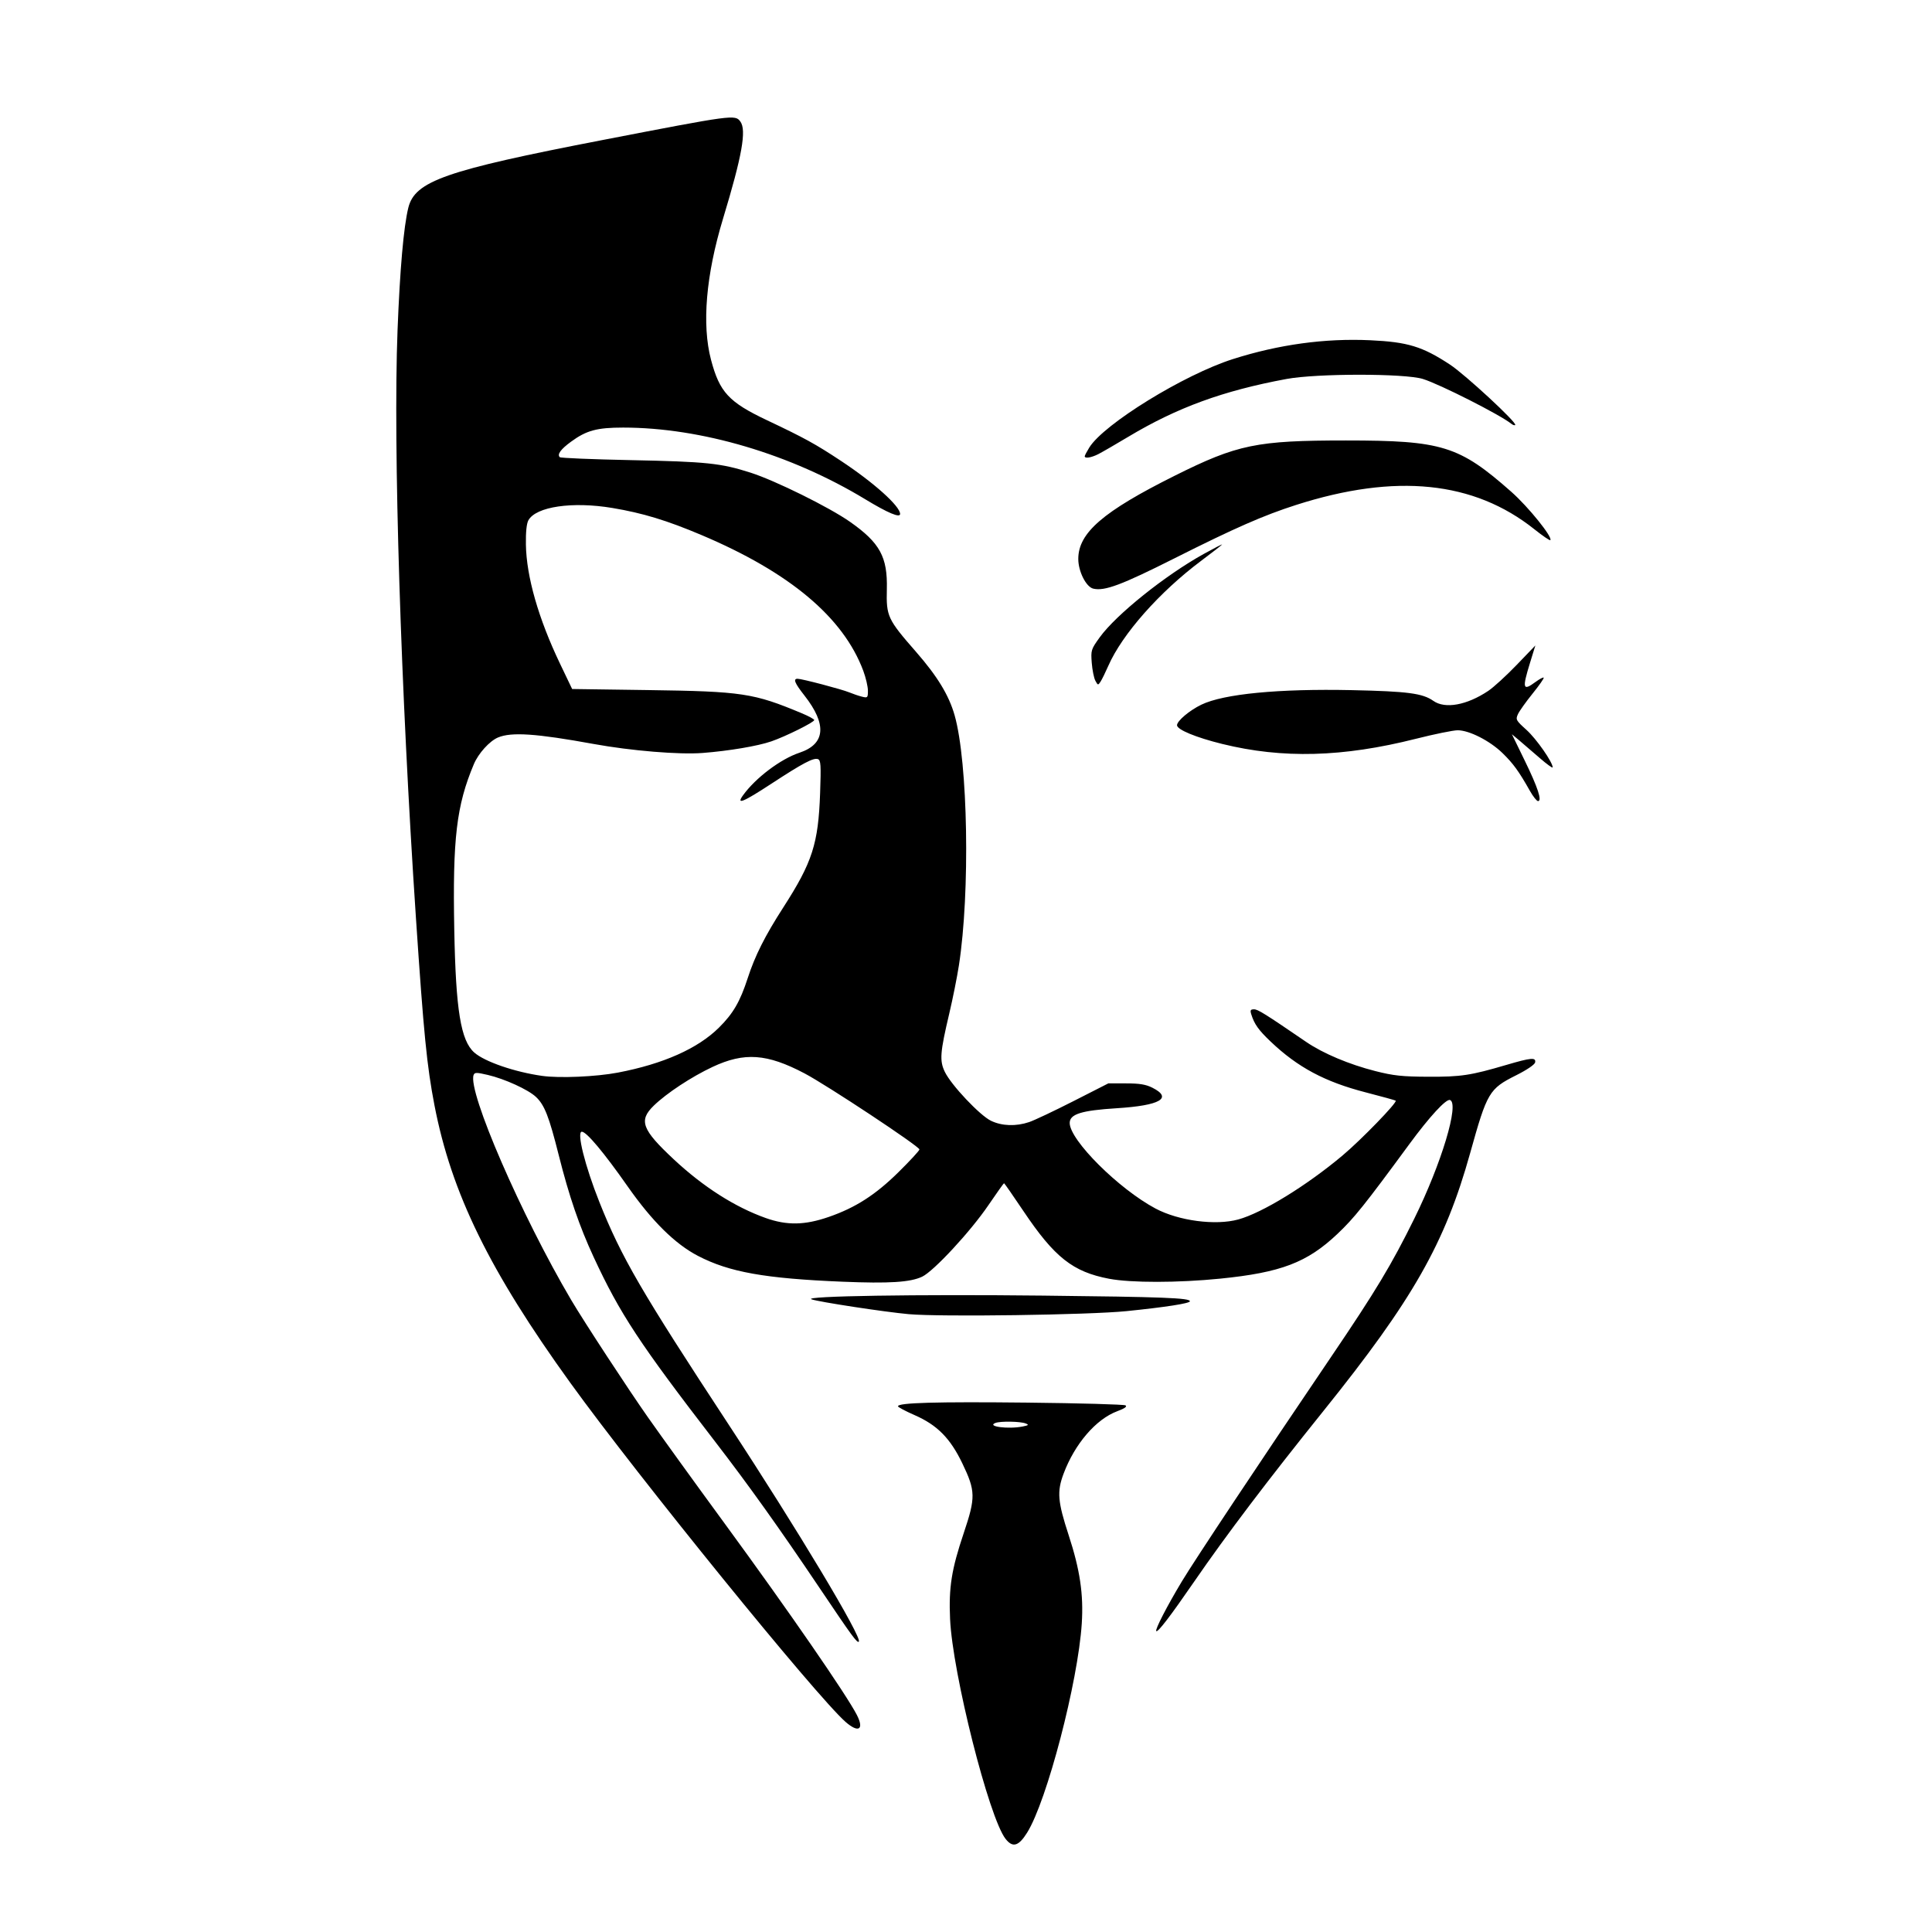 <?xml version="1.0" encoding="UTF-8" standalone="no"?><svg width="900" height="900"><path style="fill:#000000" d="m 468.447,856.64 c -7.739,-9.839 -24.718,-77.093 -25.865,-102.454 -0.665,-14.706 0.671,-23.113 6.356,-40 5.598,-16.629 5.54,-19.608 -0.63,-32.465 -5.635,-11.741 -11.724,-17.899 -22.253,-22.506 -4.263,-1.865 -7.75,-3.721 -7.75,-4.125 0,-1.65 17.738,-2.153 60.04,-1.701 24.549,0.262 45.224,0.841 45.944,1.286 0.888,0.549 -0.344,1.427 -3.83,2.727 -9.92,3.7 -19.803,15.212 -25.011,29.129 -3.123,8.346 -2.739,12.955 2.382,28.623 5.274,16.136 6.97,27.572 6.1,41.133 -1.743,27.19 -16.209,82.59 -25.433,97.398 -3.967,6.369 -6.726,7.18 -10.05,2.954 z m 7.936,-192.12 c 2.818,-0.564 3.029,-0.783 1.375,-1.43 -2.476,-0.969 -11.729,-1.12 -14.048,-0.23 -4.306,1.653 5.976,2.999 12.673,1.659 z M 393.884,802.122 C 380.223,790.127 297.136,687.767 265.686,644.186 227.995,591.957 210.277,555.759 202.384,514.858 c -3.529,-18.284 -5.009,-33.252 -8.621,-87.172 -7.09,-105.847 -10.662,-219.821 -8.578,-273.714 1.102,-28.484 2.838,-48.279 5.015,-57.158 3.052,-12.45 17.259,-17.418 90.105,-31.508 61.513,-11.898 62.158,-11.985 64.579,-8.679 2.937,4.012 0.806,15.958 -8.07,45.239 -7.958,26.252 -9.925,49.349 -5.597,65.733 3.991,15.109 8.276,19.735 26.089,28.167 17.519,8.293 22.557,11.063 34.5,18.964 15.345,10.153 27.5,21.07 27.5,24.7 0,1.943 -5.709,-0.462 -16.193,-6.822 -34.642,-21.016 -76.521,-33.424 -112.816,-33.424 -12.228,0 -17.115,1.323 -24.29,6.577 -4.826,3.534 -6.55,5.907 -5.242,7.217 0.388,0.389 15.181,1.002 32.874,1.362 35.551,0.724 42.189,1.418 56.029,5.851 11.534,3.695 36.646,16.112 46.313,22.901 13.921,9.776 17.509,16.345 17.145,31.39 -0.305,12.634 0.324,13.985 13.568,29.136 9.961,11.396 15.344,20.238 17.997,29.566 6.232,21.906 7.276,82.499 2.008,116.5 -0.852,5.5 -2.868,15.575 -4.479,22.39 -4.313,18.243 -4.602,22.06 -2.066,27.28 2.991,6.154 16.276,20.228 21.465,22.74 5.089,2.463 11.665,2.689 17.811,0.611 2.407,-0.814 11.686,-5.201 20.621,-9.75 l 16.245,-8.271 8.255,0 c 6.263,0 9.217,0.483 12.241,2.002 9.66,4.85 3.664,8.306 -16.614,9.575 -16.434,1.029 -21.873,2.735 -21.873,6.861 0,7.982 22.828,30.735 40,39.869 10.763,5.724 27.887,7.989 38.5,5.091 11.164,-3.048 31.767,-15.682 48.564,-29.78 8.723,-7.321 25.64,-24.764 24.801,-25.571 -0.201,-0.193 -6.488,-1.931 -13.973,-3.862 -19.02,-4.908 -31.631,-11.642 -44.245,-23.624 -5.694,-5.409 -7.659,-8.178 -9.088,-12.81 -0.56,-1.816 -0.307,-2.25 1.309,-2.25 1.808,0 5.022,2.009 24.354,15.218 7.776,5.314 19.951,10.444 32.139,13.541 8.497,2.16 12.487,2.587 24.639,2.641 15.307,0.067 19.748,-0.603 36.38,-5.495 11.586,-3.407 13.902,-3.61 13.433,-1.176 -0.196,1.02 -3.82,3.478 -8.823,5.986 -12.615,6.324 -13.522,7.857 -21.424,36.199 -11.727,42.066 -26.675,68.34 -68.391,120.218 -25.903,32.213 -45.094,57.55 -60.117,79.367 -11.198,16.264 -17.023,23.869 -17.736,23.156 -0.656,-0.656 4.981,-11.598 11.929,-23.156 5.928,-9.861 36.958,-56.545 69.551,-104.638 20.81,-30.707 28.111,-42.84 38.728,-64.362 12.676,-25.695 21.1,-53.689 16.628,-55.257 -1.804,-0.633 -9.527,7.751 -18.931,20.55 -20.948,28.51 -25.687,34.425 -33.517,41.837 -14.083,13.331 -26.296,17.99 -54.6,20.827 -19.683,1.973 -41.565,1.994 -51.772,0.05 -16.88,-3.216 -25.428,-9.975 -39.91,-31.557 -4.779,-7.122 -8.833,-12.95 -9.009,-12.95 -0.176,0 -3.485,4.651 -7.355,10.336 -8.298,12.19 -25.414,30.652 -30.784,33.204 -5.515,2.621 -15.327,3.241 -37.079,2.345 -36.197,-1.491 -52.814,-4.46 -67.381,-12.039 -10.668,-5.55 -21.353,-16.11 -32.73,-32.346 -11.058,-15.781 -19.146,-25.44 -21.342,-25.485 -2.537,-0.052 1.431,15.869 8.173,32.792 10.24,25.702 19.442,41.541 60.248,103.693 31.9,48.587 62.331,99.332 60.604,101.058 -0.773,0.773 -3.054,-2.347 -18.329,-25.058 -18.799,-27.952 -32.958,-47.791 -48.53,-68 -35.305,-45.819 -44.403,-59.638 -56.663,-86.072 -6.664,-14.368 -11.467,-28.393 -16.277,-47.523 -4.528,-18.012 -6.615,-23.34 -10.615,-27.106 -3.625,-3.413 -14.549,-8.399 -22.429,-10.238 -5.242,-1.223 -6.126,-1.22 -6.602,0.021 -2.891,7.533 22.304,65.617 45.51,104.918 5.815,9.848 26.526,41.505 35.593,54.405 6.834,9.723 21.449,29.954 36.24,50.165 29.473,40.274 56.543,79.497 61.226,88.714 3.453,6.796 0.694,8.431 -5.32,3.151 z M 386.113,566.878 c 12.433,-4.308 21.714,-10.27 32.421,-20.824 5.374,-5.298 9.771,-10.065 9.771,-10.594 0,-1.426 -43.014,-29.906 -53.523,-35.438 -17.504,-9.215 -28.025,-9.955 -42.838,-3.013 -9.798,4.592 -21.442,12.262 -27.389,18.044 -7.127,6.928 -5.564,11.121 9.331,25.029 13.71,12.802 28.458,22.212 42.805,27.315 9.908,3.523 18.182,3.378 29.422,-0.517 z m -98.291,-67.219 c 21.122,-4.022 37.267,-11.206 47.104,-20.96 6.615,-6.559 9.822,-12.077 13.377,-23.013 3.416,-10.509 8.038,-19.695 16.603,-33 13.53,-21.017 16.304,-29.634 17.132,-53.23 0.46,-13.104 0.32,-15.313 -1.002,-15.82 -2.038,-0.782 -7.026,1.852 -21.802,11.516 -13.165,8.61 -16.438,9.932 -13.076,5.284 5.859,-8.102 17.512,-16.882 26.263,-19.788 12.101,-4.019 12.902,-13.167 2.333,-26.627 -4.563,-5.811 -5.393,-7.841 -3.198,-7.825 2.055,0.015 20.576,4.892 24.039,6.33 1.766,0.733 4.449,1.641 5.961,2.016 2.604,0.647 2.75,0.498 2.75,-2.799 0,-1.915 -0.973,-6.086 -2.162,-9.269 -9.299,-24.895 -34.266,-45.846 -75.338,-63.221 -16.2,-6.853 -27.402,-10.257 -41.528,-12.619 -18.622,-3.114 -35.546,-0.644 -39.12,5.709 -0.857,1.523 -1.268,5.497 -1.173,11.344 0.241,14.917 5.847,34.481 15.904,55.503 l 5.633,11.775 35.141,0.492 c 44.158,0.618 49.359,1.401 71.89,10.826 3.162,1.323 5.749,2.736 5.75,3.142 0.002,1.018 -13.302,7.629 -19.999,9.937 -6.343,2.187 -19.747,4.448 -32,5.398 -10.889,0.844 -33.328,-1.009 -50.812,-4.198 -26.627,-4.856 -38.216,-5.644 -44.486,-3.024 -3.931,1.642 -9.152,7.405 -11.268,12.436 -8.112,19.287 -9.923,34.599 -9.121,77.15 0.705,37.443 3.022,51.641 9.335,57.199 4.838,4.26 18.809,9.064 31.602,10.866 8.093,1.14 25.131,0.401 35.267,-1.529 z m 135.483,112.525 c -11.2,-1.013 -42.138,-5.74 -45.3,-6.922 -4.066,-1.519 48.792,-2.362 107.8,-1.718 56.186,0.613 68.5,1.086 68.5,2.632 0,0.984 -11.23,2.734 -29.5,4.595 -17.486,1.782 -86.762,2.746 -101.5,1.413 z m 289.402,-243.748 c -5.175,-9.162 -7.766,-12.735 -12.777,-17.615 -5.881,-5.728 -15.509,-10.633 -20.875,-10.634 -2.062,-4.3e-4 -10.837,1.788 -19.5,3.974 -34.032,8.589 -62.081,9.333 -90.211,2.394 -12.248,-3.021 -21.04,-6.661 -21.04,-8.71 0,-2.006 5.773,-6.886 11.325,-9.574 10.388,-5.029 36.046,-7.507 70.175,-6.777 25.963,0.555 32.926,1.474 37.919,5.005 5.462,3.862 15.605,2.011 25.581,-4.669 2.475,-1.657 8.422,-7.093 13.215,-12.079 l 8.715,-9.065 -2.465,8 c -3.739,12.136 -3.393,13.374 2.519,9.012 1.855,-1.369 3.579,-2.282 3.831,-2.03 0.252,0.252 -2.075,3.594 -5.172,7.427 -3.097,3.833 -6.171,8.156 -6.833,9.608 -1.135,2.49 -0.909,2.904 3.983,7.311 4.599,4.143 12.206,15.026 12.206,17.462 0,0.499 -2.757,-1.499 -6.126,-4.441 -3.369,-2.942 -7.644,-6.619 -9.5,-8.172 l -3.374,-2.823 6.004,12.323 c 6.109,12.539 8.167,18.823 6.163,18.823 -0.596,0 -2.29,-2.138 -3.766,-4.75 z M 510.263,317.108 c -0.669,-1.25 -1.426,-5.007 -1.683,-8.348 -0.449,-5.854 -0.314,-6.285 3.72,-11.874 7.636,-10.58 30.578,-28.961 48.528,-38.88 4.662,-2.576 8.476,-4.545 8.476,-4.374 0,0.17 -4.388,3.593 -9.75,7.606 -19.437,14.545 -36.802,34.192 -43.265,48.947 -1.325,3.025 -2.949,6.331 -3.61,7.348 -1.144,1.76 -1.259,1.74 -2.418,-0.426 z m -0.958,-42.891 c -3.334,-0.761 -7,-8.01 -7,-13.842 0,-12.15 11.536,-22.106 44.907,-38.758 29.267,-14.604 38.142,-16.431 79.807,-16.431 44.802,0 52.724,2.459 76.989,23.898 7.971,7.043 19.452,21.282 18.183,22.551 -0.253,0.253 -3.589,-2.032 -7.413,-5.08 -28.187,-22.463 -64.579,-26.184 -110.971,-11.347 -15.108,4.832 -28.597,10.75 -56.584,24.827 -24.841,12.494 -32.599,15.396 -37.916,14.183 z m -4,-61.663 c 0,-0.348 0.955,-2.177 2.122,-4.065 6.77,-10.954 44.075,-33.938 66.878,-41.205 21.357,-6.806 42.873,-9.758 64,-8.783 17.453,0.806 24.299,2.895 37.126,11.325 7.133,4.688 31.407,27.159 30.412,28.154 -0.27,0.27 -1.064,0.028 -1.765,-0.538 -5.199,-4.194 -33.462,-18.516 -41.274,-20.915 -8.514,-2.614 -49.374,-2.604 -63.5,0.016 -29.588,5.488 -50.96,13.299 -73.744,26.952 -5.916,3.545 -12.196,7.175 -13.956,8.067 -3.261,1.653 -6.3,2.13 -6.3,0.99 z" /></svg>